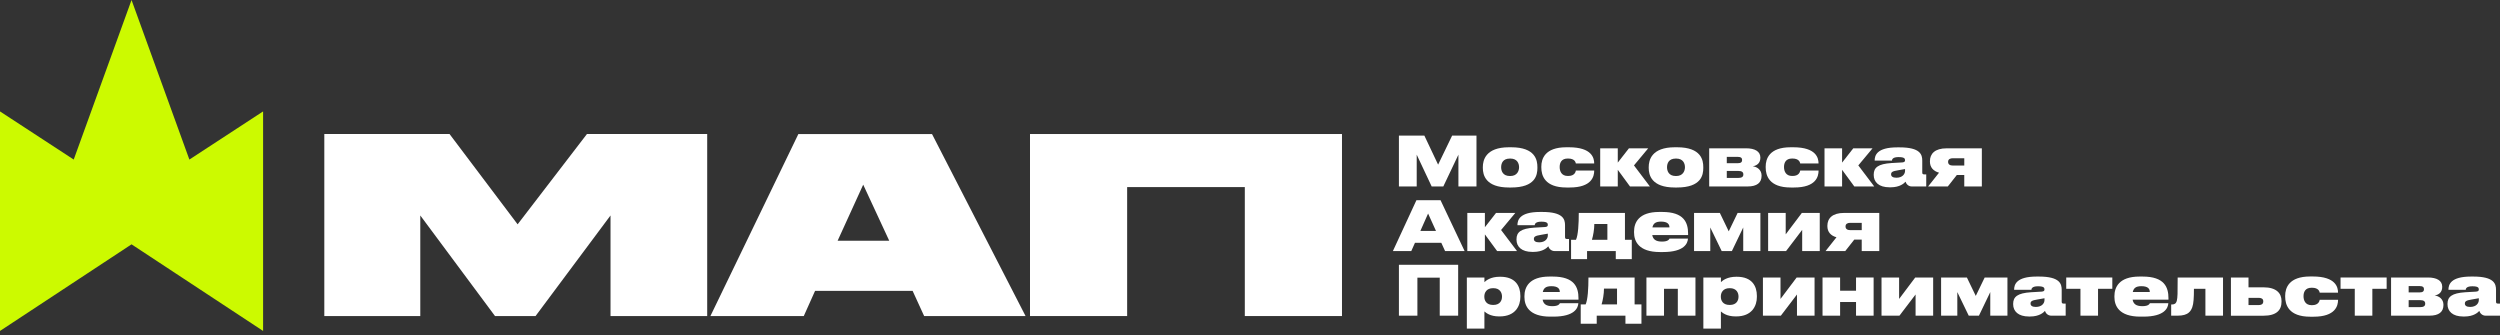 <?xml version="1.0" encoding="UTF-8"?> <svg xmlns="http://www.w3.org/2000/svg" width="164" height="22" viewBox="0 0 164 22" fill="none"><rect x="0" y="0" width="164" height="22" fill="#333333" stroke="none"/><g clip-path="url(#clip0_17_781)"><path d="M8.629 16.028L17.259 21.71V7.309L12.423 10.467L8.629 0L4.836 10.467L0 7.309V21.71L8.629 16.028Z" fill="#CCFA00"></path><path d="M29.49 8.792L33.956 14.716L38.503 8.792H46.392V20.733H40.05V14.134L35.132 20.733H32.473L27.571 14.134V20.733H21.275V8.792H29.49Z" fill="white"></path><path d="M56.626 12.114L54.949 15.79H58.333L56.626 12.114ZM53.469 19.079L52.728 20.733H46.603L52.373 8.793H61.14L67.277 20.733H60.624L59.867 19.079H53.469Z" fill="white"></path><path d="M67.564 8.792H88.034V20.733H81.66V12.273H73.941V20.733H67.568V8.792H67.564Z" fill="white"></path><path d="M162.641 20.395C162.561 20.489 162.283 20.763 161.668 20.763H161.591C160.892 20.763 160.556 20.421 160.556 19.956V19.933C160.556 19.466 160.842 19.229 161.727 19.171L162.435 19.13C162.565 19.116 162.61 19.076 162.61 18.986V18.982C162.61 18.875 162.557 18.78 162.193 18.78H162.174C161.783 18.78 161.752 18.951 161.752 19.013H160.618V19.009C160.618 18.673 160.757 18.142 162.098 18.142H162.251C163.619 18.142 163.739 18.622 163.739 19.013V19.785C163.739 19.875 163.766 19.915 163.861 19.915H164V20.709H163.068C162.816 20.709 162.687 20.534 162.641 20.395ZM162.04 20.135C162.448 20.135 162.61 19.884 162.61 19.686V19.565C162.526 19.583 162.351 19.614 162.157 19.645C161.785 19.703 161.696 19.767 161.696 19.91V19.919C161.696 20.049 161.807 20.135 162.042 20.135H162.04Z" fill="white"></path><path d="M158.008 20.148H158.766C158.986 20.148 159.093 20.076 159.093 19.927V19.913C159.093 19.774 159.003 19.689 158.766 19.689H158.008V20.146V20.148ZM158.008 19.182H158.726C158.936 19.182 159.013 19.106 159.013 18.976V18.968C159.013 18.842 158.936 18.766 158.726 18.766H158.008V19.184V19.182ZM159.371 20.708H156.854V18.204H159.281C159.851 18.204 160.209 18.41 160.209 18.805V18.828C160.209 19.151 160.012 19.335 159.711 19.384C160.016 19.419 160.29 19.635 160.29 19.989V20.008C160.29 20.461 159.993 20.708 159.37 20.708H159.371Z" fill="white"></path><path d="M154.473 20.708V18.945H153.54V18.204H156.564V18.945H155.626V20.708H154.473Z" fill="white"></path><path d="M153.377 19.668V19.672C153.377 20.049 153.216 20.776 151.771 20.776H151.551C150.128 20.776 149.908 19.981 149.908 19.466V19.402C149.908 18.896 150.145 18.137 151.545 18.137H151.72C153.237 18.137 153.375 18.855 153.375 19.195V19.199H152.173C152.159 19.115 152.088 18.876 151.671 18.876H151.635C151.228 18.876 151.111 19.154 151.111 19.428V19.432C151.111 19.714 151.236 20.019 151.64 20.019H151.675C152.097 20.019 152.159 19.745 152.173 19.665H153.375L153.377 19.668Z" fill="white"></path><path d="M147.502 20.014H148.161C148.317 20.014 148.47 19.968 148.47 19.776V19.762C148.47 19.583 148.317 19.538 148.161 19.538H147.502V20.014ZM146.349 20.709V18.206H147.502V18.848H148.484C149.336 18.848 149.668 19.243 149.668 19.741V19.795C149.668 20.346 149.336 20.711 148.484 20.711H146.349V20.709Z" fill="white"></path><path d="M144.675 20.708V18.945H143.922C143.922 19.52 143.899 19.923 143.814 20.152C143.72 20.403 143.559 20.708 142.859 20.708H142.429V19.973H142.482C142.639 19.973 142.752 19.919 142.801 19.717C142.851 19.501 142.855 19.264 142.855 18.206H145.83V20.709H144.677L144.675 20.708Z" fill="white"></path><path d="M141.032 19.892H142.242C142.224 20.189 142.018 20.771 140.6 20.771H140.402C138.994 20.771 138.706 20.049 138.706 19.488V19.425C138.706 18.851 139.002 18.142 140.353 18.142H140.555C141.99 18.142 142.251 18.846 142.251 19.565V19.659H139.9C139.949 19.929 140.12 20.085 140.536 20.085C140.953 20.085 141.003 19.933 141.03 19.892H141.032ZM140.476 18.774C140.103 18.774 139.965 18.909 139.91 19.155H141.027C141.027 18.958 140.92 18.774 140.476 18.774Z" fill="white"></path><path d="M136.478 20.708V18.945H135.545V18.204H138.568V18.945H137.631V20.708H136.478Z" fill="white"></path><path d="M134.149 20.395C134.069 20.489 133.791 20.763 133.175 20.763H133.099C132.399 20.763 132.063 20.421 132.063 19.956V19.933C132.063 19.466 132.35 19.229 133.235 19.171L133.943 19.13C134.073 19.116 134.118 19.076 134.118 18.986V18.982C134.118 18.875 134.065 18.78 133.7 18.78H133.682C133.291 18.78 133.26 18.951 133.26 19.013H132.126V19.009C132.126 18.673 132.265 18.142 133.606 18.142H133.758C135.127 18.142 135.247 18.622 135.247 19.013V19.785C135.247 19.875 135.274 19.915 135.368 19.915H135.508V20.709H134.575C134.324 20.709 134.194 20.534 134.149 20.395ZM133.548 20.135C133.956 20.135 134.118 19.884 134.118 19.686V19.565C134.033 19.583 133.859 19.614 133.665 19.645C133.293 19.703 133.204 19.767 133.204 19.91V19.919C133.204 20.049 133.315 20.135 133.549 20.135H133.548Z" fill="white"></path><path d="M128.4 19.161V20.708H127.336V18.204H129.028L129.611 19.412L130.195 18.204H131.688V20.708H130.562V19.161L129.818 20.708H129.149L128.4 19.161Z" fill="white"></path><path d="M125.662 19.318L124.603 20.708H123.428V18.204H124.581V19.61L125.639 18.204H126.815V20.708H125.662V19.318Z" fill="white"></path><path d="M120.711 20.708H119.558V18.204H120.711V19.071H121.756V18.204H122.909V20.708H121.756V19.812H120.711V20.708Z" fill="white"></path><path d="M117.882 19.318L116.824 20.708H115.648V18.204H116.801V19.61L117.86 18.204H119.035V20.708H117.882V19.318Z" fill="white"></path><path d="M111.74 21.556V18.204H112.893V18.509C113.014 18.388 113.315 18.155 113.902 18.155H113.937C114.942 18.155 115.251 18.779 115.251 19.407V19.483C115.251 20.061 114.932 20.757 113.892 20.757H113.851C113.272 20.757 112.994 20.52 112.891 20.43V21.556H111.738H111.74ZM114.046 19.47V19.448C114.046 19.215 113.92 18.904 113.48 18.904H113.461C113.017 18.904 112.887 19.213 112.887 19.443V19.47C112.887 19.713 113.017 20.004 113.461 20.004H113.48C113.92 20.004 114.046 19.703 114.046 19.47Z" fill="white"></path><path d="M108.006 20.708V18.204H111.222V20.708H110.065V18.945H109.159V20.708H108.006Z" fill="white"></path><path d="M105.064 19.968H106.077V18.933H105.221C105.221 19.278 105.145 19.709 105.064 19.968ZM103.695 21.238V19.968H104.018C104.162 19.649 104.202 18.914 104.202 18.206H107.23V19.968H107.679V21.238H106.629V20.709H104.745V21.238H103.695Z" fill="white"></path><path d="M102.329 19.892H103.539C103.521 20.189 103.315 20.771 101.897 20.771H101.699C100.291 20.771 100.003 20.049 100.003 19.488V19.425C100.003 18.851 100.299 18.142 101.65 18.142H101.852C103.287 18.142 103.548 18.846 103.548 19.565V19.659H101.197C101.246 19.929 101.417 20.085 101.833 20.085C102.25 20.085 102.3 19.933 102.327 19.892H102.329ZM101.773 18.774C101.4 18.774 101.262 18.909 101.207 19.155H102.324C102.324 18.958 102.217 18.774 101.773 18.774Z" fill="white"></path><path d="M96.225 21.556V18.204H97.378V18.509C97.499 18.388 97.8 18.155 98.387 18.155H98.422C99.427 18.155 99.736 18.779 99.736 19.407V19.483C99.736 20.061 99.417 20.757 98.377 20.757H98.336C97.758 20.757 97.48 20.52 97.377 20.43V21.556H96.224H96.225ZM98.531 19.47V19.448C98.531 19.215 98.405 18.904 97.965 18.904H97.947C97.502 18.904 97.372 19.213 97.372 19.443V19.47C97.372 19.713 97.502 20.004 97.947 20.004H97.965C98.405 20.004 98.531 19.703 98.531 19.47Z" fill="white"></path><path d="M91.769 20.708V17.37H95.655V20.708H94.447V18.214H92.981V20.708H91.769Z" fill="white"></path><path d="M122.13 14.618H121.372C121.211 14.618 121.067 14.676 121.067 14.851V14.86C121.067 15.035 121.211 15.097 121.372 15.097H122.13V14.617V14.618ZM122.13 15.718H121.64L121.048 16.471H119.755L120.473 15.565C120.096 15.462 119.876 15.211 119.876 14.839V14.808C119.876 14.324 120.204 13.968 120.971 13.968H123.281V16.471H122.129V15.718H122.13Z" fill="white"></path><path d="M118.223 15.08L117.165 16.471H115.989V13.968H117.142V15.372L118.201 13.968H119.376V16.471H118.223V15.08Z" fill="white"></path><path d="M112.194 14.923V16.471H111.13V13.968H112.822L113.405 15.175L113.988 13.968H115.482V16.471H114.356V14.923L113.611 16.471H112.943L112.194 14.923Z" fill="white"></path><path d="M109.52 15.654H110.731C110.712 15.951 110.506 16.534 109.088 16.534H108.891C107.482 16.534 107.194 15.811 107.194 15.251V15.187C107.194 14.613 107.491 13.904 108.841 13.904H109.043C110.478 13.904 110.739 14.609 110.739 15.327V15.421H108.388C108.438 15.691 108.608 15.848 109.025 15.848C109.441 15.848 109.492 15.695 109.519 15.654H109.52ZM108.964 14.537C108.591 14.537 108.453 14.671 108.398 14.918H109.516C109.516 14.72 109.408 14.537 108.964 14.537Z" fill="white"></path><path d="M104.43 15.73H105.444V14.695H104.587C104.587 15.04 104.511 15.471 104.43 15.73ZM103.062 17.001V15.73H103.385C103.529 15.412 103.568 14.676 103.568 13.968H106.597V15.73H107.045V17.001H105.995V16.471H104.111V17.001H103.062Z" fill="white"></path><path d="M101.568 16.157C101.488 16.251 101.21 16.525 100.594 16.525H100.518C99.818 16.525 99.482 16.183 99.482 15.718V15.695C99.482 15.228 99.769 14.991 100.654 14.933L101.362 14.892C101.492 14.878 101.537 14.839 101.537 14.748V14.744C101.537 14.637 101.483 14.542 101.119 14.542H101.101C100.71 14.542 100.679 14.713 100.679 14.775H99.544V14.771C99.544 14.435 99.684 13.904 101.025 13.904H101.177C102.546 13.904 102.666 14.384 102.666 14.775V15.547C102.666 15.637 102.693 15.677 102.787 15.677H102.927V16.471H101.994C101.743 16.471 101.613 16.296 101.568 16.157ZM100.967 15.897C101.375 15.897 101.537 15.646 101.537 15.448V15.327C101.452 15.345 101.277 15.376 101.084 15.407C100.712 15.465 100.623 15.529 100.623 15.673V15.681C100.623 15.811 100.734 15.897 100.968 15.897H100.967Z" fill="white"></path><path d="M98.212 16.471L97.409 15.376V16.471H96.256V13.968H97.409V14.905L98.14 13.968H99.404L98.471 15.088L99.517 16.471H98.212Z" fill="white"></path><path d="M94.797 16.471L94.55 15.928H92.822L92.58 16.471H91.373L92.917 13.134H94.5L96.079 16.471H94.797ZM94.2 15.148L93.683 14.008L93.177 15.148H94.2Z" fill="white"></path><path d="M128.857 10.381H128.1C127.939 10.381 127.795 10.439 127.795 10.614V10.622C127.795 10.797 127.939 10.859 128.1 10.859H128.857V10.379V10.381ZM128.857 11.48H128.368L127.775 12.234H126.482L127.201 11.328C126.824 11.225 126.604 10.973 126.604 10.601V10.57C126.604 10.086 126.931 9.73 127.699 9.73H130.009V12.234H128.856V11.48H128.857Z" fill="white"></path><path d="M125.002 11.919C124.921 12.014 124.643 12.287 124.028 12.287H123.952C123.252 12.287 122.916 11.946 122.916 11.48V11.457C122.916 10.99 123.202 10.753 124.087 10.695L124.796 10.655C124.926 10.64 124.971 10.601 124.971 10.511V10.506C124.971 10.399 124.917 10.305 124.553 10.305H124.535C124.144 10.305 124.113 10.475 124.113 10.537H122.978V10.533C122.978 10.197 123.118 9.667 124.458 9.667H124.611C125.98 9.667 126.1 10.146 126.1 10.537V11.309C126.1 11.4 126.126 11.439 126.221 11.439H126.361V12.234H125.428C125.177 12.234 125.047 12.059 125.002 11.919ZM124.401 11.659C124.808 11.659 124.971 11.408 124.971 11.21V11.089C124.886 11.107 124.711 11.139 124.518 11.17C124.145 11.227 124.056 11.291 124.056 11.435V11.443C124.056 11.573 124.168 11.659 124.402 11.659H124.401Z" fill="white"></path><path d="M121.644 12.234L120.841 11.139V12.234H119.688V9.73H120.841V10.667L121.574 9.73H122.838L121.905 10.851L122.951 12.234H121.644Z" fill="white"></path><path d="M119.298 11.192V11.196C119.298 11.573 119.137 12.3 117.692 12.3H117.472C116.049 12.3 115.829 11.505 115.829 10.99V10.927C115.829 10.42 116.066 9.661 117.466 9.661H117.641C119.158 9.661 119.296 10.379 119.296 10.719V10.724H118.094C118.08 10.639 118.009 10.4 117.592 10.4H117.556C117.149 10.4 117.031 10.678 117.031 10.952V10.957C117.031 11.239 117.157 11.543 117.561 11.543H117.596C118.018 11.543 118.08 11.27 118.094 11.189H119.296L119.298 11.192Z" fill="white"></path><path d="M113.277 11.672H114.035C114.255 11.672 114.363 11.6 114.363 11.452V11.438C114.363 11.298 114.272 11.213 114.035 11.213H113.277V11.671V11.672ZM113.277 10.707H113.996C114.206 10.707 114.282 10.63 114.282 10.501V10.492C114.282 10.367 114.206 10.29 113.996 10.29H113.277V10.708V10.707ZM114.641 12.232H112.123V9.729H114.55C115.12 9.729 115.479 9.935 115.479 10.33V10.352C115.479 10.676 115.281 10.859 114.981 10.909C115.286 10.944 115.559 11.16 115.559 11.514V11.532C115.559 11.985 115.263 12.232 114.639 12.232H114.641Z" fill="white"></path><path d="M109.927 11.546H109.963C110.411 11.546 110.533 11.201 110.533 10.972C110.533 10.721 110.411 10.402 109.963 10.402H109.927C109.466 10.402 109.357 10.721 109.357 10.972C109.357 11.205 109.46 11.546 109.927 11.546ZM110.018 12.3H109.869C108.331 12.3 108.156 11.47 108.156 11.021V10.958C108.156 10.518 108.335 9.661 109.865 9.661H110.022C111.609 9.661 111.735 10.518 111.735 10.954V11.026C111.735 11.47 111.614 12.3 110.016 12.3H110.018Z" fill="white"></path><path d="M106.929 12.234L106.126 11.139V12.234H104.973V9.73H106.126V10.667L106.857 9.73H108.121L107.188 10.851L108.234 12.234H106.929Z" fill="white"></path><path d="M104.58 11.192V11.196C104.58 11.573 104.419 12.3 102.974 12.3H102.754C101.331 12.3 101.111 11.505 101.111 10.99V10.927C101.111 10.42 101.348 9.661 102.748 9.661H102.923C104.44 9.661 104.579 10.379 104.579 10.719V10.724H103.376C103.362 10.639 103.292 10.4 102.874 10.4H102.839C102.431 10.4 102.314 10.678 102.314 10.952V10.957C102.314 11.239 102.439 11.543 102.843 11.543H102.878C103.3 11.543 103.362 11.27 103.376 11.189H104.579L104.58 11.192Z" fill="white"></path><path d="M99.046 11.546H99.081C99.529 11.546 99.651 11.201 99.651 10.972C99.651 10.721 99.529 10.402 99.081 10.402H99.046C98.584 10.402 98.475 10.721 98.475 10.972C98.475 11.205 98.578 11.546 99.046 11.546ZM99.136 12.3H98.988C97.449 12.3 97.274 11.47 97.274 11.021V10.958C97.274 10.518 97.454 9.661 98.983 9.661H99.14C100.728 9.661 100.853 10.518 100.853 10.954V11.026C100.853 11.47 100.732 12.3 99.134 12.3H99.136Z" fill="white"></path><path d="M91.769 12.232V8.895H93.438L94.34 10.801L95.26 8.895H96.857V12.232H95.672V10.146L94.681 12.232H93.918L92.936 10.146V12.232H91.769Z" fill="white"></path></g><defs><clipPath id="clip0_17_781"><rect width="164" height="21.71" fill="white"></rect></clipPath></defs></svg> 
